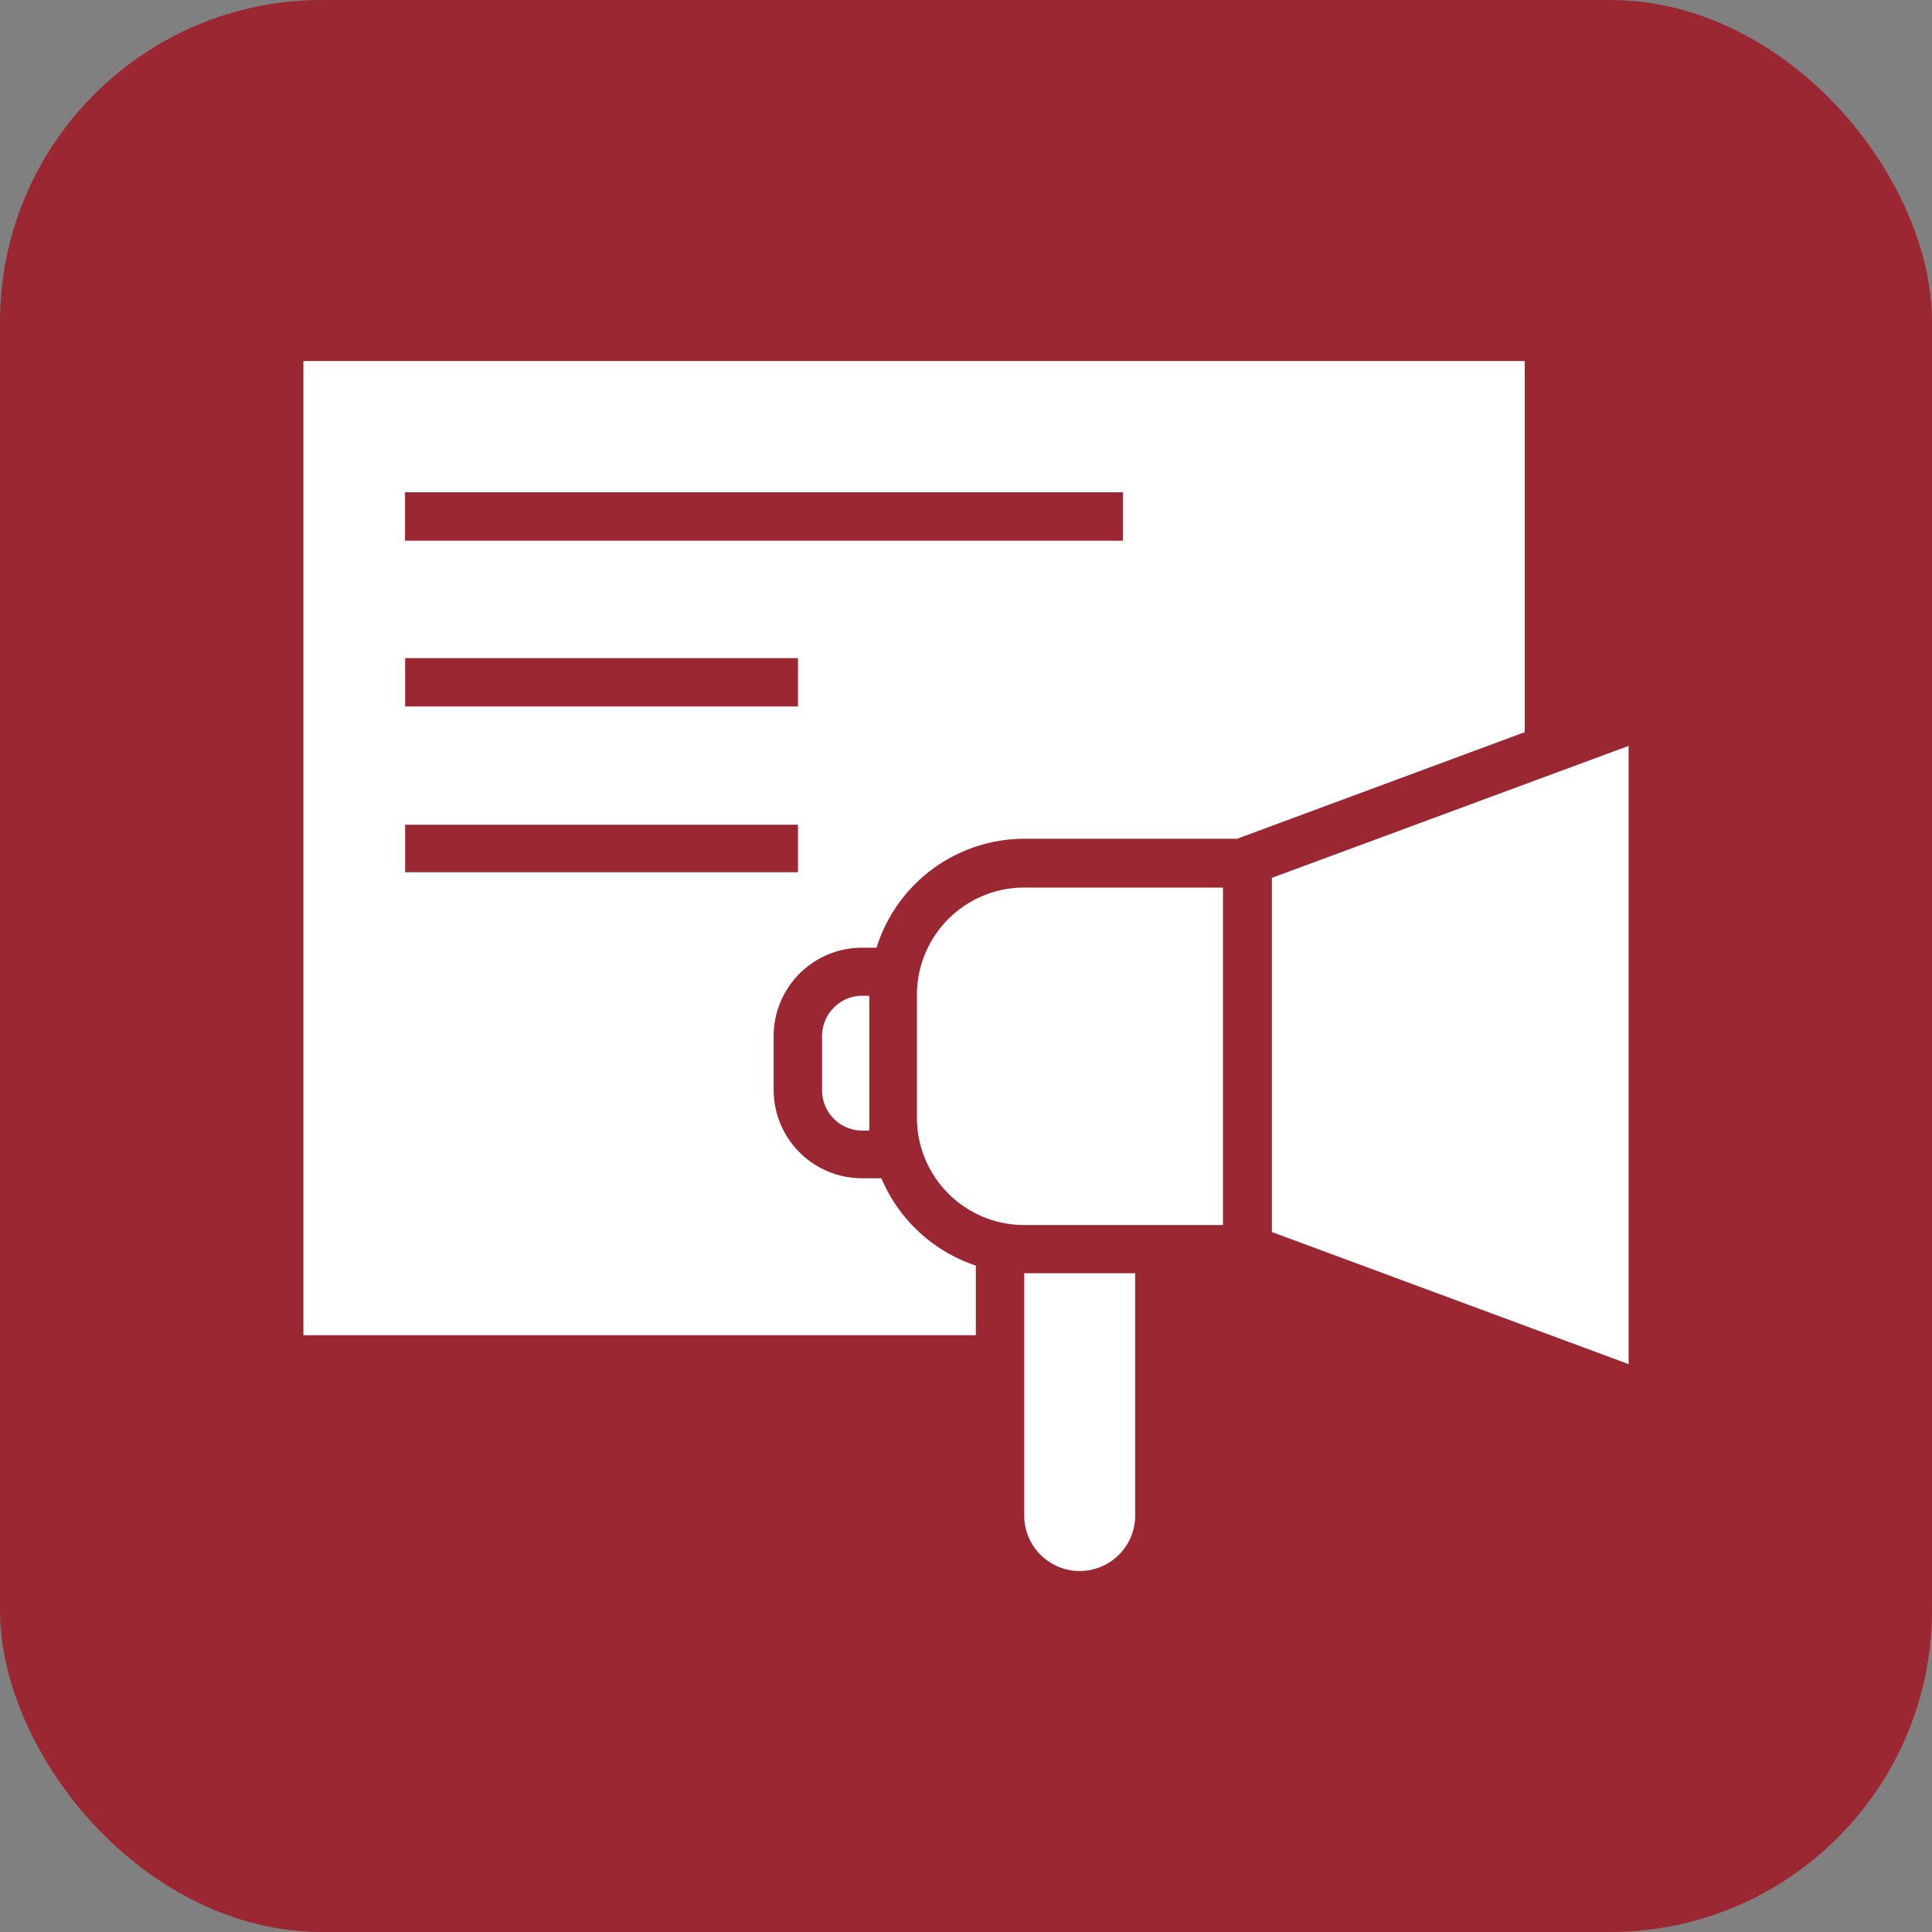 <svg xmlns="http://www.w3.org/2000/svg" width="30" height="30" viewBox="0 0 30 30">
  <rect x="0" y="0" width="30" height="30" fill="#808080" stroke="none"/>
  <g id="Group_10549" data-name="Group 10549" transform="translate(-20 -289)">
    <rect id="Rectangle_2508" data-name="Rectangle 2508" width="30" height="30" rx="5" transform="translate(20 289)" fill="#9a2732"/>
    <g id="advertisement_11761059" transform="translate(21.711 287.496)">
      <path id="Path_873" data-name="Path 873" d="M21.965,7.11H3V22.237H13.442V21.156A2.421,2.421,0,0,1,11.975,19.8h-.3a1.373,1.373,0,0,1-1.373-1.373v-.834a1.373,1.373,0,0,1,1.373-1.373H11.9a2.408,2.408,0,0,1,2.292-1.692H17.51a.131.131,0,0,1,.024-.013l4.431-1.642ZM10.68,15.048h-6.1V14.31h6.1Zm0-2.574h-6.1v-.751h6.1ZM15.725,9.9H4.578V9.148H15.725Z" transform="translate(0 0)" fill="#fff"/>
      <path id="Path_874" data-name="Path 874" d="M46.52,46.122v1.918A1.666,1.666,0,0,0,48.157,49.7h3.115V44.46H48.182A1.666,1.666,0,0,0,46.52,46.122Z" transform="translate(-33.993 -29.174)" fill="#fff"/>
      <path id="Path_875" data-name="Path 875" d="M54.13,75.573a.861.861,0,0,0,1.723,0V71.81H54.13Z" transform="translate(-39.937 -50.536)" fill="#fff"/>
      <path id="Path_876" data-name="Path 876" d="M71.7,36.459v5.5l5.539,2.051v-9.6Z" transform="translate(-53.661 -21.324)" fill="#fff"/>
      <path id="Path_877" data-name="Path 877" d="M40.414,52.13a.626.626,0,0,0-.624.628V53.6a.626.626,0,0,0,.624.624h.109V52.13Z" transform="translate(-28.736 -35.164)" fill="#fff"/>
    </g>
  </g>
</svg>
